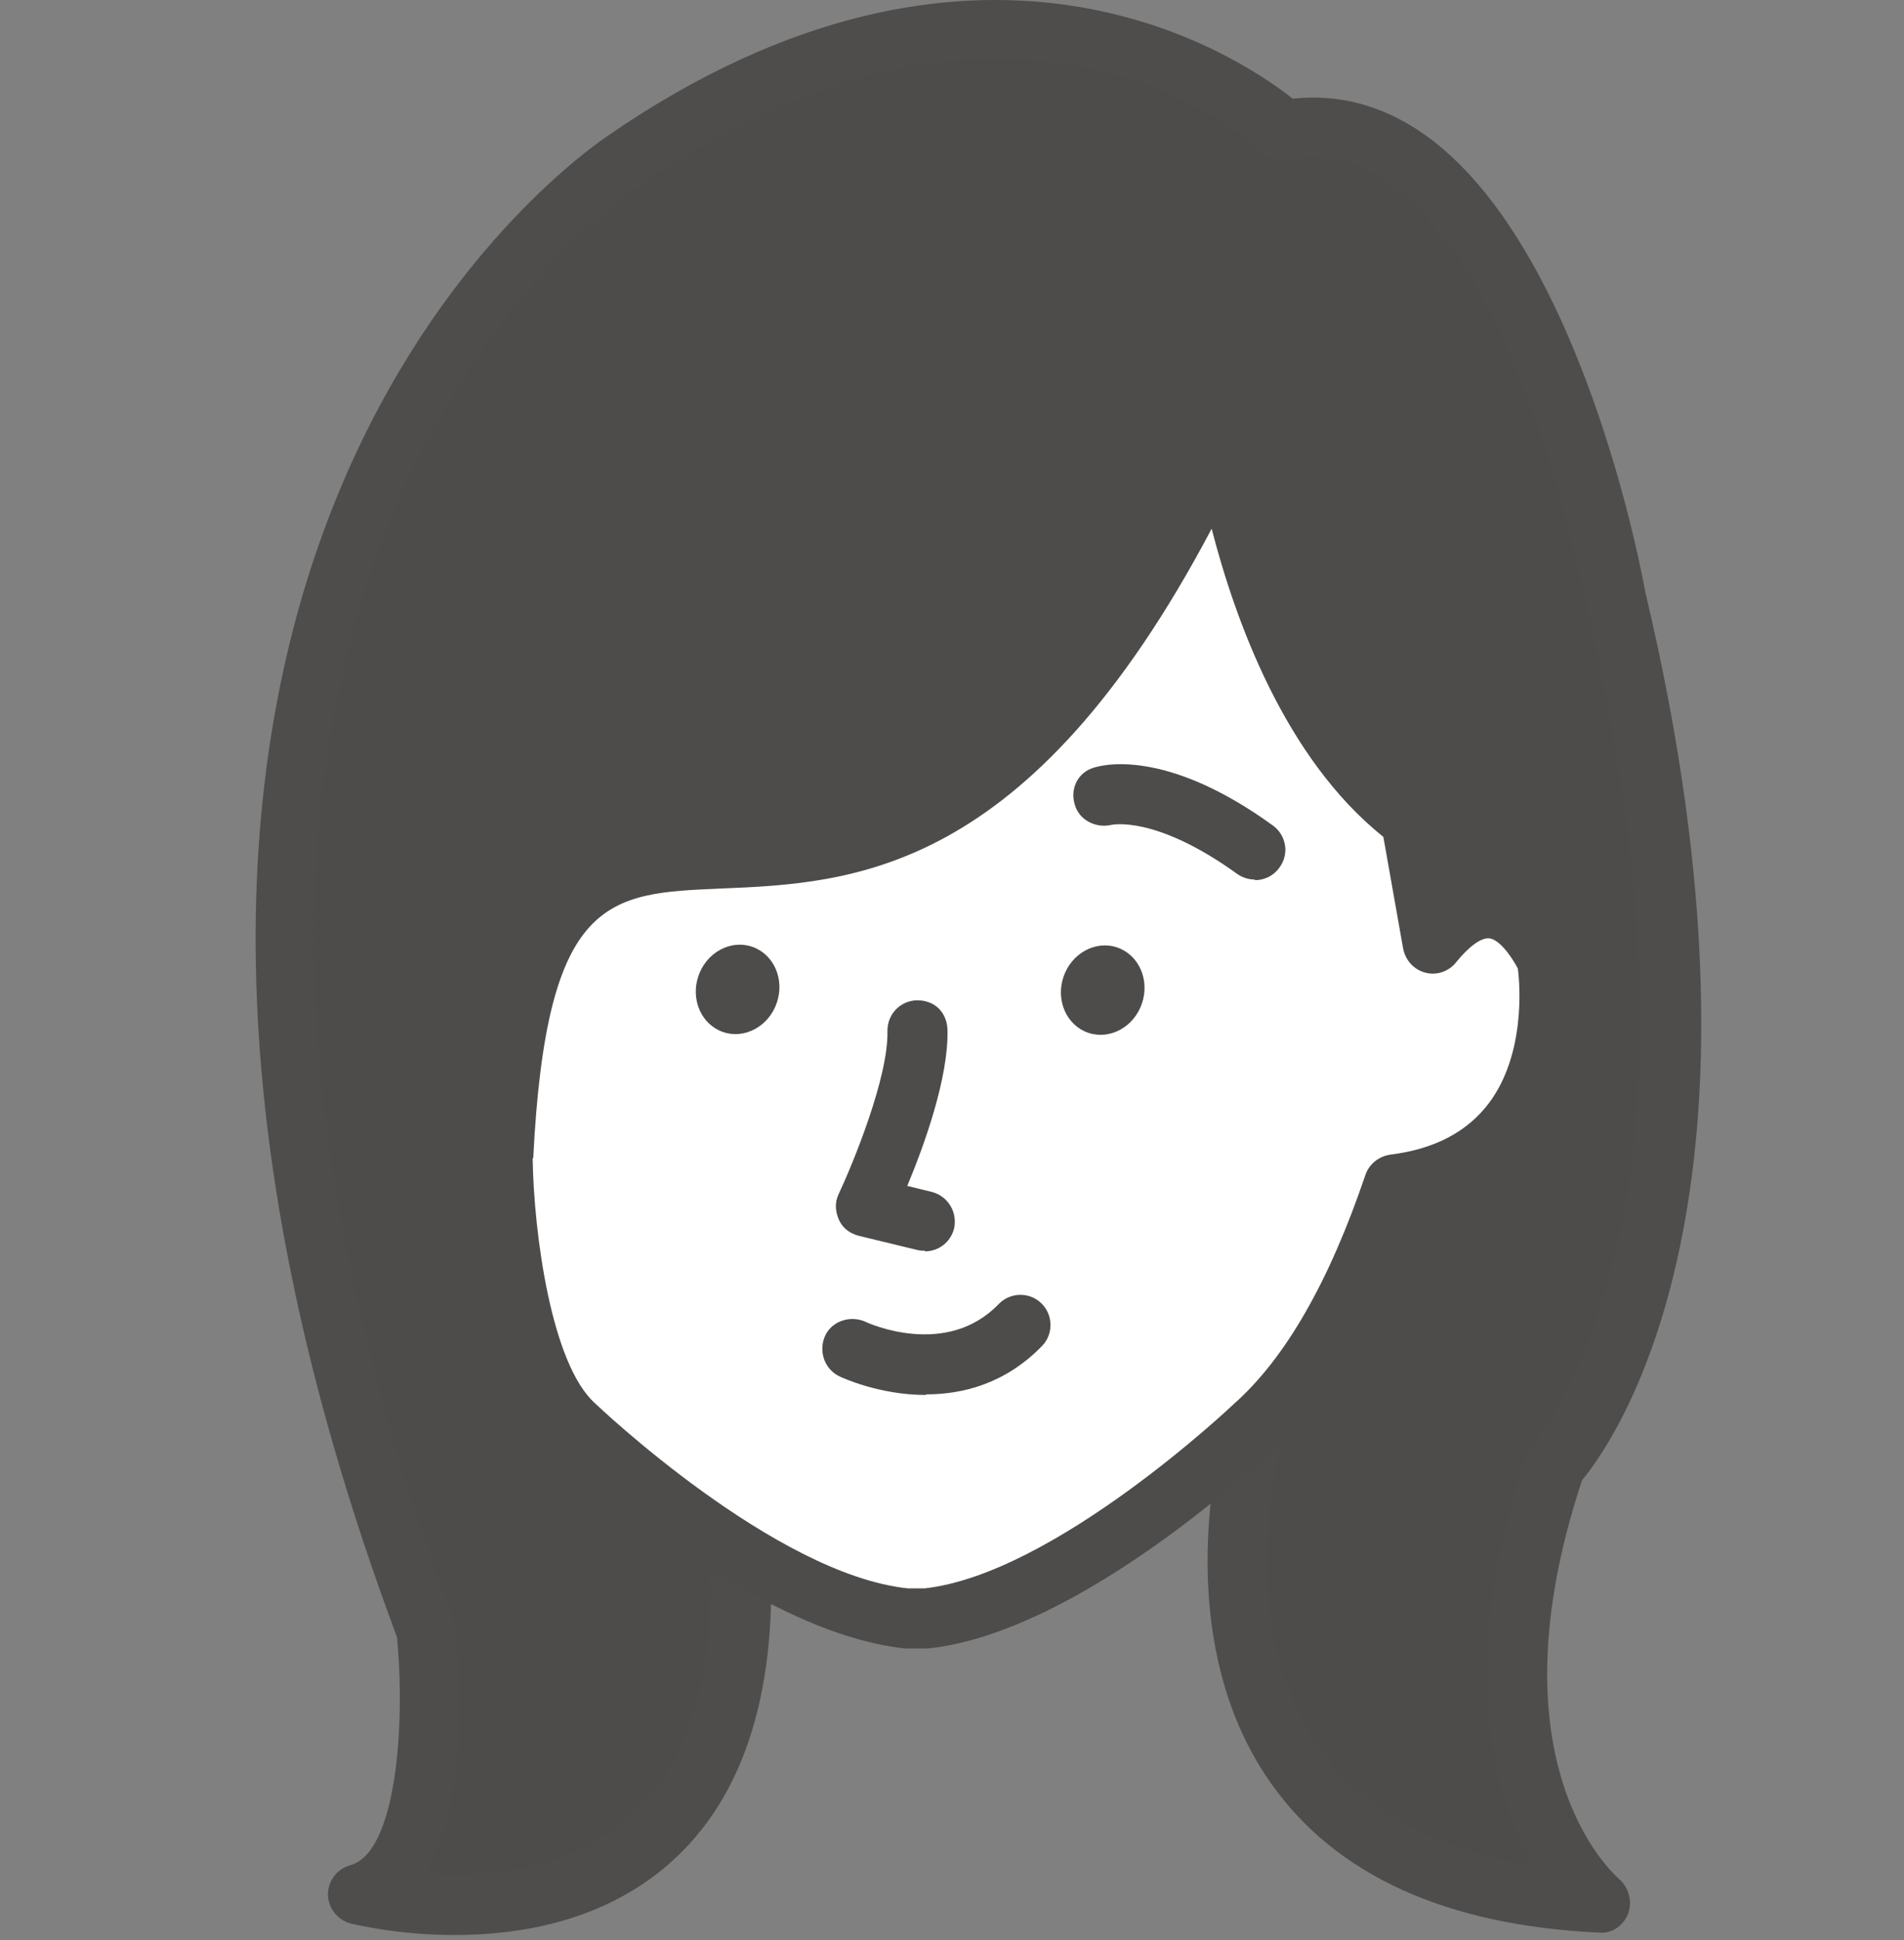 <svg width="54" height="55" viewBox="0 0 54 55" fill="none" xmlns="http://www.w3.org/2000/svg">
<rect x="0" y="0" width="54" height="55" fill="#808080" stroke="none"/>
<path d="M44.102 41.535C44.102 41.535 50.146 35.15 45.804 16.912C45.804 16.912 43.216 2.438 36.389 3.698C36.389 3.698 29.084 -3.283 17.694 4.567C16.553 5.35 0.922 16.47 12.075 46.235C12.075 46.235 12.807 52.996 10.151 53.728C10.151 53.728 21.593 56.674 20.963 44.039C20.35 31.387 35.571 40.446 35.571 40.446C35.571 40.446 31.758 53.302 45.362 53.949C45.362 53.949 41.088 50.475 44.102 41.553V41.535Z" fill="#4D4C4B"/>
<path d="M12.876 54.852C11.258 54.852 10.049 54.545 9.947 54.528C9.573 54.426 9.317 54.102 9.3 53.711C9.3 53.319 9.556 52.979 9.93 52.876C11.258 52.519 11.497 48.841 11.258 46.406C0.157 16.674 15.447 5.078 17.235 3.851C27.689 -3.352 35.044 1.519 36.662 2.796C37.973 2.659 39.199 2.983 40.357 3.783C44.852 6.9 46.588 16.35 46.657 16.759C50.743 33.89 45.788 40.854 44.869 41.961C42.196 50.016 45.771 53.132 45.924 53.268C46.197 53.507 46.299 53.898 46.18 54.239C46.044 54.579 45.737 54.818 45.346 54.784C41.021 54.579 37.905 53.166 36.066 50.578C33.58 47.087 34.244 42.54 34.619 40.854C32.065 39.458 26.446 37.04 23.671 38.709C22.326 39.526 21.713 41.297 21.849 43.971C22.053 48.142 21.015 51.174 18.784 52.996C16.945 54.494 14.681 54.852 12.91 54.852H12.876ZM12.093 53.115C13.659 53.217 15.958 53.064 17.677 51.667C19.465 50.203 20.299 47.632 20.112 44.039C19.942 40.684 20.844 38.385 22.768 37.227C27.246 34.52 35.657 39.458 36.015 39.679C36.355 39.884 36.509 40.275 36.389 40.65C36.389 40.701 34.874 45.98 37.428 49.573C38.671 51.327 40.697 52.434 43.473 52.859C42.366 50.918 41.276 47.206 43.285 41.246C43.319 41.127 43.387 41.025 43.473 40.94C43.541 40.871 49.125 34.537 44.971 17.083C44.937 16.946 43.285 7.87 39.352 5.163C38.45 4.533 37.53 4.328 36.526 4.516C36.253 4.567 35.981 4.482 35.777 4.294C35.487 4.022 28.813 -2.091 18.154 5.248C16.485 6.389 2.132 17.304 12.859 45.912C12.876 45.98 12.893 46.048 12.91 46.116C13.012 47.07 13.336 50.935 12.076 53.115H12.093Z" fill="#4E4D4C"/>
<path d="M14.256 32.834C14.256 32.834 14.324 38.657 16.316 40.411C16.316 40.411 21.56 45.435 25.664 45.878H26.242C30.346 45.435 35.59 40.411 35.59 40.411C37.395 38.811 38.672 36.137 39.523 33.583C44.853 32.919 43.865 27.197 43.865 27.197C42.639 24.779 41.277 25.937 40.613 26.755L39.983 23.264C35.658 20.062 34.688 12.4 34.688 12.4C24.489 34.383 15.124 15.431 14.256 32.834Z" fill="white"/>
<path d="M25.663 46.729C21.22 46.252 15.941 41.246 15.72 41.025C13.524 39.083 13.404 33.464 13.404 32.834C13.404 32.817 13.404 32.8 13.404 32.783C13.83 24.388 16.316 23.672 20.351 23.502C24.097 23.349 28.762 23.145 33.921 12.025C34.075 11.684 34.449 11.48 34.824 11.548C35.198 11.599 35.488 11.906 35.539 12.28C35.539 12.348 36.526 19.637 40.494 22.583C40.664 22.719 40.783 22.906 40.834 23.11L41.209 25.154C41.6 24.95 42.009 24.864 42.417 24.898C43.286 24.984 44.035 25.631 44.631 26.806C44.665 26.874 44.699 26.959 44.716 27.044C44.733 27.163 45.21 30.109 43.609 32.289C42.809 33.362 41.651 34.06 40.17 34.349C39.08 37.397 37.735 39.662 36.152 41.059C35.947 41.246 30.669 46.269 26.327 46.729H25.663ZM15.107 32.851C15.141 34.962 15.635 38.675 16.878 39.781C16.946 39.849 21.986 44.635 25.749 45.026H26.225C29.903 44.617 34.943 39.849 34.994 39.798C36.458 38.504 37.701 36.325 38.723 33.311C38.825 33.004 39.097 32.783 39.421 32.732C40.681 32.578 41.617 32.084 42.23 31.267C43.252 29.905 43.116 27.947 43.047 27.453C42.724 26.857 42.418 26.618 42.247 26.601C42.009 26.567 41.651 26.84 41.294 27.282C41.09 27.538 40.749 27.657 40.425 27.572C40.102 27.487 39.864 27.231 39.795 26.891L39.234 23.724C36.424 21.476 35.028 17.559 34.364 14.988C29.171 24.813 24.165 25.035 20.436 25.188C17.252 25.324 15.499 25.392 15.124 32.817L15.107 32.851Z" fill="#4D4C4B"/>
<path d="M26.258 39.543C24.93 39.543 23.875 39.049 23.806 39.015C23.381 38.811 23.21 38.3 23.398 37.874C23.585 37.449 24.113 37.278 24.539 37.466C24.641 37.517 26.837 38.504 28.319 36.972C28.642 36.631 29.187 36.614 29.527 36.938C29.868 37.261 29.885 37.806 29.561 38.147C28.523 39.219 27.314 39.526 26.275 39.526L26.258 39.543Z" fill="#4D4C4B"/>
<path d="M35.589 24.933C35.419 24.933 35.249 24.882 35.096 24.779C32.763 23.094 31.537 23.383 31.52 23.383C31.077 23.485 30.601 23.247 30.481 22.804C30.345 22.361 30.566 21.902 31.009 21.765C31.213 21.697 33.018 21.169 36.1 23.4C36.475 23.672 36.577 24.2 36.287 24.592C36.117 24.831 35.862 24.95 35.589 24.95V24.933Z" fill="#4D4C4B"/>
<path d="M26.242 35.456C26.242 35.456 26.106 35.456 26.038 35.439L24.352 35.031C24.097 34.962 23.892 34.809 23.79 34.571C23.688 34.333 23.671 34.077 23.79 33.839C24.182 33.004 25.203 30.535 25.169 29.224C25.169 28.747 25.527 28.372 26.004 28.355C26.531 28.355 26.855 28.713 26.872 29.19C26.906 30.552 26.208 32.476 25.731 33.617L26.429 33.788C26.889 33.907 27.161 34.367 27.059 34.826C26.957 35.218 26.617 35.473 26.225 35.473L26.242 35.456Z" fill="#4D4C4B"/>
<path d="M22.032 28.424C22.259 27.756 21.944 27.046 21.33 26.837C20.715 26.629 20.034 27.001 19.807 27.669C19.58 28.337 19.895 29.047 20.509 29.256C21.123 29.465 21.805 29.092 22.032 28.424Z" fill="#4D4C4B"/>
<path d="M32.387 28.445C32.614 27.777 32.3 27.067 31.685 26.858C31.071 26.649 30.389 27.022 30.162 27.69C29.936 28.358 30.25 29.068 30.864 29.277C31.479 29.485 32.161 29.113 32.387 28.445Z" fill="#4D4C4B"/>
</svg>
